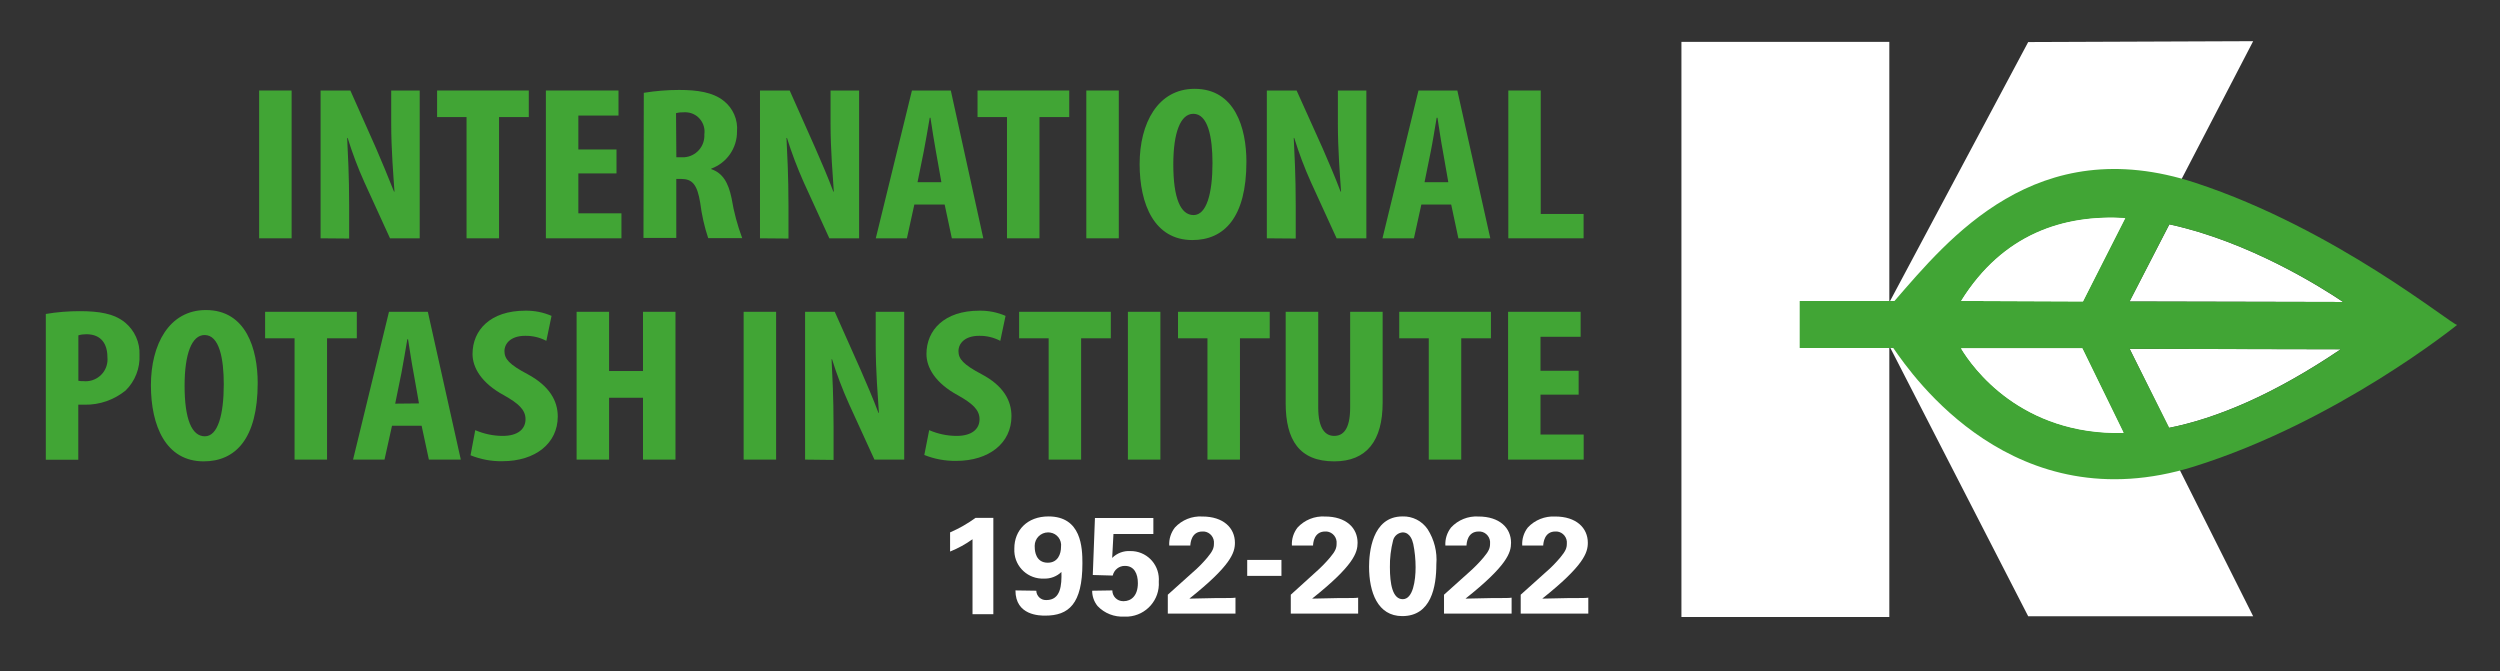<?xml version="1.0" encoding="UTF-8"?>
<svg id="Laag_1" data-name="Laag 1" xmlns="http://www.w3.org/2000/svg" viewBox="0 0 313.26 84.12">
  <rect x="0" y="0" width="313.26" height="84.12" fill="#333333" stroke="none"/>
  <defs>
    <style>
      .cls-1 {
        fill: #41a535;
      }

      .cls-2 {
        fill: #fff;
      }
    </style>
  </defs>
  <g id="IPI_70_LOGO_COLOR" data-name="IPI 70 LOGO COLOR">
    <path class="cls-2" d="M293.31,43.76c-8.44,5.7-15.58,8.67-21.55,9.86l-4.91-9.91,26.46.05Z"/>
    <path class="cls-2" d="M293.6,37.84l-26.77-.06,5-9.67c10.01,2.16,19.11,7.94,21.77,9.73Z"/>
    <polygon class="cls-2" points="254.14 5.27 236.74 37.89 236.74 5.25 210.69 5.25 210.69 77.31 236.74 77.31 236.74 43.35 254.14 77.22 282.33 77.22 265.12 42.92 265.12 38.31 282.33 5.16 254.14 5.27"/>
    <path class="cls-1" d="M275.07,22.9c-19.92-6.52-30.89,7-37.69,14.82h-11.87v5.89h11.73c2.45,3.56,15.16,21.86,37.65,14.86,18-5.62,33-17.76,33-17.76-.7,0-15.15-12-32.82-17.81ZM245.74,43.65h15.19l5.17,10.57c-12.89.32-18.94-8.18-20.36-10.57ZM261.01,37.77l-15.27-.06c5.24-8.45,12.87-10.84,20.53-10.39l-5.26,10.45ZM271.82,28.11c10,2.16,19.14,7.94,21.8,9.73l-26.77-.06,4.97-9.67ZM271.82,53.62l-4.97-9.91,26.46.06c-8.44,5.69-15.57,8.66-21.57,9.85h.08Z"/>
    <path class="cls-2" d="M266.08,54.26c-12.87.28-18.92-8.22-20.36-10.61h15.19l5.17,10.61Z"/>
    <path class="cls-2" d="M266.31,27.34l-5.32,10.43-15.25-.06c5.28-8.43,12.91-10.82,20.57-10.37Z"/>
    <rect class="cls-1" x="32.47" y="11.34" width="4.07" height="18.52"/>
    <path class="cls-1" d="M40.17,29.86V11.34h3.73l3.23,7.26c.61,1.42,1.61,3.79,2.24,5.41h.06c-.13-1.95-.41-5.17-.41-8.57v-4.1h3.57v18.52h-3.72l-3.2-7c-.82-1.81-1.52-3.68-2.11-5.58h-.06c.09,1.87.25,4.73.25,8.46v4.15l-3.58-.03Z"/>
    <polygon class="cls-1" points="58.46 14.67 54.77 14.67 54.77 11.34 66.26 11.34 66.26 14.67 62.53 14.67 62.53 29.86 58.46 29.86 58.46 14.67"/>
    <polygon class="cls-1" points="77.25 21.73 72.47 21.73 72.47 26.73 77.87 26.73 77.87 29.86 68.4 29.86 68.4 11.34 77.5 11.34 77.5 14.48 72.47 14.48 72.47 18.73 77.25 18.73 77.25 21.73"/>
    <path class="cls-1" d="M84.74,19.71h.72c1.49.05,2.74-1.11,2.8-2.6,0-.1,0-.19,0-.29.18-1.32-.74-2.55-2.06-2.73-.16-.02-.33-.03-.49-.02-.34-.01-.67.02-1,.11l.04,5.53ZM80.67,11.63c1.47-.24,2.95-.36,4.44-.36,2.24,0,4.23.28,5.59,1.38,1.16.92,1.78,2.36,1.65,3.84.01,2.07-1.28,3.93-3.23,4.64v.06c1.43.49,2.14,1.67,2.55,3.65.28,1.71.73,3.38,1.33,5h-4.26c-.48-1.44-.81-2.92-1-4.42-.37-2.31-1-3-2.39-3h-.61v7.39h-4.11l.04-18.18Z"/>
    <path class="cls-1" d="M95.23,29.86V11.34h3.72l3.23,7.26c.62,1.42,1.65,3.79,2.24,5.41h.06c-.12-1.95-.41-5.17-.41-8.57v-4.1h3.58v18.52h-3.73l-3.2-7c-.81-1.82-1.52-3.68-2.11-5.58h-.06c.09,1.87.25,4.73.25,8.46v4.15l-3.57-.03Z"/>
    <path class="cls-1" d="M117.96,22.83l-.69-3.88c-.21-1.12-.5-3-.68-4.2h-.09c-.22,1.24-.53,3.16-.75,4.23l-.78,3.85h2.99ZM114.57,25.63l-.93,4.23h-3.9l4.53-18.52h4.87l4.07,18.52h-3.94l-.9-4.23h-3.8Z"/>
    <polygon class="cls-1" points="126.18 14.67 122.49 14.67 122.49 11.34 133.98 11.34 133.98 14.67 130.25 14.67 130.25 29.86 126.18 29.86 126.18 14.67"/>
    <rect class="cls-1" x="136.12" y="11.34" width="4.07" height="18.52"/>
    <path class="cls-1" d="M147.02,20.6c0,4.21.9,6.35,2.54,6.35s2.37-2.75,2.37-6.51c0-3.24-.56-6.18-2.4-6.18-1.61,0-2.51,2.36-2.51,6.34M156.18,20.27c0,7-2.8,9.81-6.77,9.81-4.75,0-6.61-4.45-6.61-9.53s2.26-9.42,6.89-9.42c5.06,0,6.49,4.91,6.49,9.14"/>
    <path class="cls-1" d="M158.74,29.86V11.34h3.73l3.27,7.26c.62,1.42,1.64,3.79,2.24,5.41h.06c-.13-1.95-.4-5.17-.4-8.57v-4.1h3.57v18.52h-3.73l-3.2-7c-.82-1.81-1.52-3.68-2.11-5.58h-.06c.09,1.87.25,4.73.25,8.46v4.15l-3.62-.03Z"/>
    <path class="cls-1" d="M181.48,22.83l-.68-3.88c-.22-1.12-.49-3-.68-4.2h-.1c-.21,1.24-.52,3.16-.74,4.23l-.78,3.85h2.98ZM178.1,25.63l-.93,4.23h-3.94l4.51-18.52h4.87l4.13,18.52h-4l-.9-4.23h-3.74Z"/>
    <polygon class="cls-1" points="189 11.34 193.06 11.34 193.06 26.81 198.43 26.81 198.43 29.86 189 29.86 189 11.34"/>
    <path class="cls-1" d="M9.81,47.71c.21.04.43.06.65.05,1.51.15,2.85-.95,3-2.45.02-.18.02-.37,0-.55,0-1.62-.74-2.88-2.64-2.88-.34,0-.68.04-1,.14v5.69ZM5.74,39.34c1.4-.24,2.83-.35,4.25-.35,2.43,0,4.32.3,5.69,1.43,1.2,1,1.87,2.5,1.8,4.06.08,1.66-.55,3.28-1.74,4.45-1.45,1.18-3.26,1.81-5.13,1.78h-.8v6.9h-4.07v-18.27Z"/>
    <path class="cls-1" d="M23.13,48.33c0,4.2.9,6.34,2.54,6.34s2.37-2.74,2.37-6.51c0-3.24-.56-6.18-2.4-6.18-1.61,0-2.51,2.36-2.51,6.35M32.29,48c0,7-2.8,9.81-6.77,9.81-4.75,0-6.61-4.46-6.61-9.54s2.26-9.42,6.89-9.42c5.06,0,6.49,4.92,6.49,9.15"/>
    <polygon class="cls-1" points="36.91 42.39 33.22 42.39 33.22 39.07 44.71 39.07 44.71 42.39 40.98 42.39 40.98 57.59 36.91 57.59 36.91 42.39"/>
    <path class="cls-1" d="M52.5,50.55l-.68-3.84c-.22-1.13-.5-3-.69-4.2h-.09c-.21,1.23-.53,3.16-.74,4.23l-.78,3.84,2.98-.03ZM49.12,53.35l-.94,4.24h-3.94l4.5-18.52h4.87l4.13,18.52h-4l-.91-4.24h-3.71Z"/>
    <path class="cls-1" d="M59.55,53.9c1.09.47,2.26.72,3.45.72,1.92,0,2.85-.88,2.85-2.09s-.93-2-2.7-3c-2.85-1.54-3.94-3.49-3.94-5.17,0-3,2.23-5.43,6.61-5.43,1.13-.02,2.25.2,3.29.65l-.65,3.13c-.82-.43-1.74-.65-2.67-.63-1.74,0-2.58.93-2.58,1.92s.62,1.68,2.89,2.88c2.77,1.49,3.79,3.36,3.79,5.31,0,3.38-2.83,5.6-6.93,5.6-1.37.03-2.73-.23-4-.74l.59-3.15Z"/>
    <polygon class="cls-1" points="76.32 39.07 76.32 46.49 80.57 46.49 80.57 39.07 84.64 39.07 84.64 57.59 80.57 57.59 80.57 49.84 76.32 49.84 76.32 57.59 72.25 57.59 72.25 39.07 76.32 39.07"/>
    <rect class="cls-1" x="93.18" y="39.07" width="4.07" height="18.52"/>
    <path class="cls-1" d="M100.88,57.59v-18.52h3.72l3.23,7.25c.62,1.43,1.65,3.79,2.24,5.41h.06c-.12-1.95-.4-5.16-.4-8.57v-4.09h3.57v18.52h-3.73l-3.2-7c-.81-1.81-1.52-3.67-2.11-5.57h-.06c.09,1.86.25,4.72.25,8.46v4.15l-3.57-.04Z"/>
    <path class="cls-1" d="M116.43,53.9c1.09.47,2.26.72,3.45.72,1.92,0,2.86-.88,2.86-2.09s-.94-2-2.71-3c-2.85-1.54-3.94-3.49-3.94-5.17,0-3,2.24-5.43,6.62-5.43,1.13-.02,2.25.2,3.29.65l-.66,3.13c-.82-.43-1.73-.65-2.66-.63-1.75,0-2.58.93-2.58,1.92s.62,1.68,2.88,2.88c2.76,1.45,3.76,3.32,3.76,5.27,0,3.38-2.82,5.6-6.92,5.6-1.37.02-2.73-.23-4-.74l.61-3.11Z"/>
    <polygon class="cls-1" points="131.4 42.39 127.7 42.39 127.7 39.07 139.19 39.07 139.19 42.39 135.47 42.39 135.47 57.59 131.4 57.59 131.4 42.39"/>
    <rect class="cls-1" x="141.33" y="39.07" width="4.07" height="18.52"/>
    <polygon class="cls-1" points="151.3 42.39 147.61 42.39 147.61 39.07 159.1 39.07 159.1 42.39 155.37 42.39 155.37 57.59 151.3 57.59 151.3 42.39"/>
    <path class="cls-1" d="M165.18,39.07v12c0,2.72.93,3.55,2,3.55s2-.75,2-3.55v-12h4.07v11.4c0,4.75-2,7.34-6.06,7.34-4.38,0-6.09-2.67-6.09-7.31v-11.43h4.08Z"/>
    <polygon class="cls-1" points="179.03 42.39 175.33 42.39 175.33 39.07 186.82 39.07 186.82 42.39 183.1 42.39 183.1 57.59 179.03 57.59 179.03 42.39"/>
    <polygon class="cls-1" points="197.81 49.45 193.03 49.45 193.03 54.45 198.44 54.45 198.44 57.59 188.97 57.59 188.97 39.07 198.06 39.07 198.06 42.2 193.03 42.2 193.03 46.46 197.81 46.46 197.81 49.45"/>
    <path class="cls-2" d="M119.05,66.71c1.13-.49,2.2-1.1,3.19-1.82h2.23v12.07h-2.61v-9.39c-.87.62-1.81,1.14-2.81,1.54v-2.4Z"/>
    <path class="cls-2" d="M129.85,74.02c.02.66.57,1.19,1.23,1.17.01,0,.03,0,.04,0,1.79,0,1.93-1.86,1.88-3.52-.58.56-1.37.86-2.18.83-1.96.09-3.63-1.42-3.72-3.39,0-.13,0-.27,0-.4,0-2.25,1.61-4,4.28-4,4.14,0,4.25,3.94,4.25,5.88,0,5.1-1.73,6.55-4.65,6.55-.68,0-3.74,0-3.74-3.16l2.61.04ZM132.95,68.54c.12-.88-.49-1.69-1.37-1.81-.08-.01-.16-.02-.24-.02-.93,0-1.69.75-1.69,1.69,0,.07,0,.14.01.21,0,.41.12,1.9,1.63,1.9,1.28,0,1.66-1.12,1.66-1.97Z"/>
    <path class="cls-2" d="M139.38,73.98c0,.75.6,1.35,1.35,1.35.02,0,.05,0,.07,0,.93,0,1.78-.67,1.78-2.26,0-1.16-.45-2.16-1.61-2.16-.74-.02-1.38.49-1.54,1.21l-2.5-.07.27-7.14h7.32v2h-5l-.16,3c.6-.6,1.43-.91,2.28-.86,1.96-.02,3.55,1.55,3.57,3.51,0,.11,0,.21-.01.32.15,2.26-1.56,4.22-3.83,4.38-.16.01-.32.01-.47,0-1.26.08-2.5-.4-3.37-1.32-.44-.54-.68-1.22-.68-1.92l2.53-.04Z"/>
    <path class="cls-2" d="M146.33,74.52l3.13-2.81c.66-.56,1.26-1.18,1.82-1.84.67-.81.83-1.19.83-1.74.08-.76-.47-1.45-1.23-1.53-.07,0-.14,0-.21,0-1.38,0-1.5,1.42-1.52,1.76h-2.64c-.05-.81.21-1.62.71-2.26.88-.95,2.14-1.46,3.44-1.38,2.62,0,4.08,1.42,4.08,3.29,0,1.24-.49,2.85-5.71,7l3.32-.07c1.85,0,2.06,0,2.46-.05v2h-8.48v-2.36Z"/>
    <path class="cls-2" d="M156.28,70.16h4.29v2h-4.29v-2Z"/>
    <path class="cls-2" d="M161.74,74.52l3.1-2.81c.65-.57,1.25-1.18,1.81-1.84.68-.81.83-1.19.83-1.74.08-.76-.47-1.45-1.23-1.53-.07,0-.13,0-.2,0-1.39,0-1.51,1.42-1.52,1.76h-2.65c-.05-.81.21-1.62.71-2.26.88-.95,2.14-1.46,3.44-1.38,2.63,0,4.08,1.42,4.08,3.29,0,1.24-.48,2.85-5.7,7l3.31-.07c1.85,0,2.06,0,2.46-.05v2h-8.44v-2.36Z"/>
    <path class="cls-2" d="M175.74,64.71c1.25-.04,2.43.56,3.14,1.59.84,1.31,1.23,2.86,1.1,4.41,0,2.81-.64,6.49-4.27,6.49-3.09,0-4.16-3-4.16-6.19,0-1.66.33-6.3,4.19-6.3ZM177.07,68.11c-.07-.33-.36-1.4-1.31-1.4-.57.04-1.06.44-1.2,1-.28,1.1-.42,2.23-.4,3.37,0,2.06.32,4,1.61,4s1.61-2.35,1.61-4c0-.99-.1-1.99-.3-2.96h0Z"/>
    <path class="cls-2" d="M180.94,74.52l3.13-2.81c.65-.57,1.25-1.18,1.81-1.84.68-.81.83-1.19.83-1.74.08-.76-.47-1.45-1.23-1.53-.07,0-.13,0-.2,0-1.39,0-1.51,1.42-1.52,1.76h-2.65c-.05-.81.21-1.62.71-2.26.88-.95,2.14-1.46,3.44-1.38,2.63,0,4.08,1.42,4.08,3.29,0,1.24-.48,2.85-5.71,7l3.32-.07c1.85,0,2.06,0,2.46-.05v2h-8.47v-2.36Z"/>
    <path class="cls-2" d="M190.55,74.52l3.13-2.81c.66-.56,1.26-1.18,1.82-1.84.67-.81.83-1.19.83-1.74.08-.76-.47-1.45-1.23-1.53-.07,0-.14,0-.21,0-1.38,0-1.5,1.42-1.52,1.76h-2.63c-.05-.81.2-1.62.7-2.26.88-.95,2.15-1.45,3.44-1.38,2.62,0,4.08,1.42,4.08,3.29,0,1.24-.49,2.85-5.71,7l3.32-.07c1.85,0,2.06,0,2.45-.05v2h-8.47v-2.36Z"/>
  </g>
</svg>